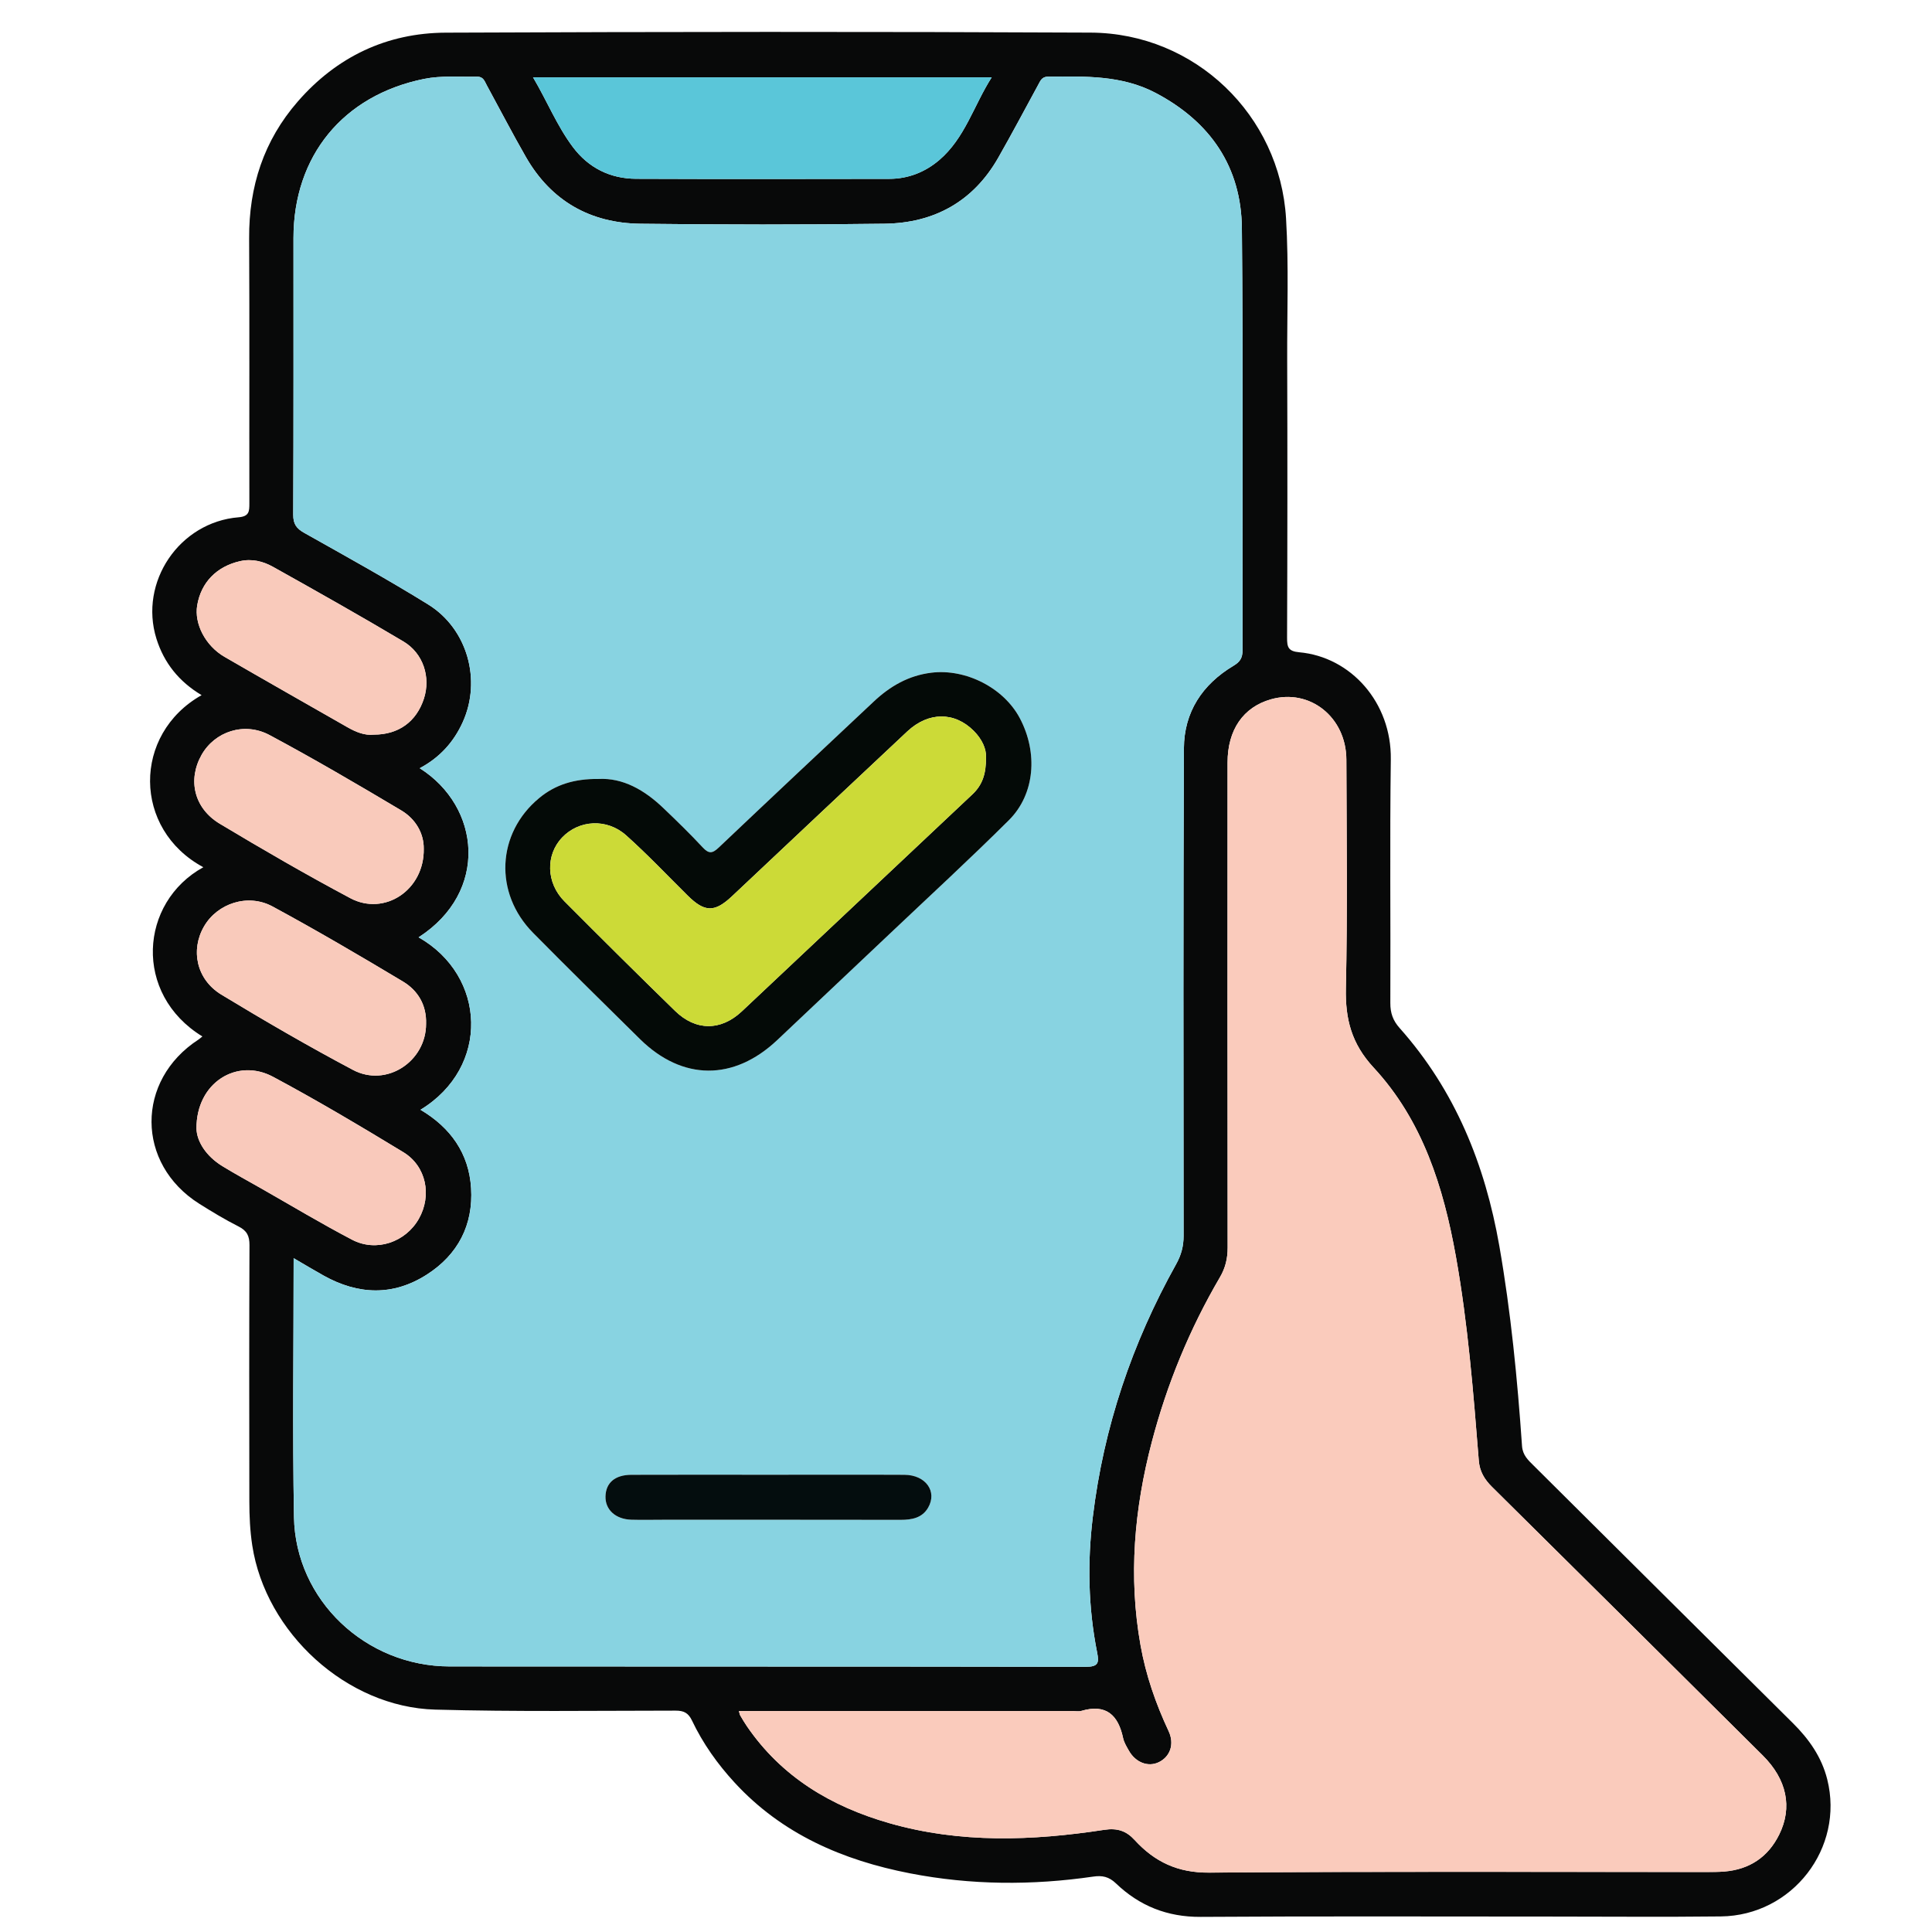 <?xml version="1.0" encoding="UTF-8"?>
<svg xmlns="http://www.w3.org/2000/svg" xmlns:xlink="http://www.w3.org/1999/xlink" version="1.1" id="Layer_1" x="0px" y="0px" width="85px" height="85px" viewBox="0 0 85 85" xml:space="preserve">
<g id="Layer_1_1_" display="none">
	<path display="inline" fill="#AB604B" d="M27.595,15.715V32.48H9.906V15.715c0-4.884,3.961-8.845,8.844-8.845   C23.602,6.87,27.595,10.805,27.595,15.715z"></path>
	<path display="inline" fill="#8B4F4F" d="M14.308,8.076c-2.629,1.533-4.401,4.376-4.401,7.639V32.48h4.401V8.076z"></path>
	<path display="inline" fill="#65B9FF" d="M51.619,24.02v6.113H29.776V24.02c0-2.837,2.304-5.142,5.142-5.142h11.566   C49.322,18.878,51.619,21.182,51.619,24.02z"></path>
	<path display="inline" fill="#3E7FFF" d="M34.917,18.876h1.393c-2.836,0-5.139,2.303-5.139,5.14v6.117h-1.394v-6.117   C29.778,21.179,32.081,18.876,34.917,18.876z"></path>
	<rect x="29.778" y="26.945" display="inline" fill="#FFAF93" width="4.372" height="3.188"></rect>
	<rect x="29.778" y="26.945" display="inline" fill="#EE8778" width="1.393" height="3.188"></rect>
	<rect x="47.25" y="27.942" display="inline" fill="#FFAF93" width="4.368" height="3.19"></rect>
	<path display="inline" fill="#F44AAF" d="M33.148,37.414v8.063H4.339v-8.063c0-3.742,3.039-6.781,6.782-6.781h15.256   C30.119,30.633,33.148,33.672,33.148,37.414z"></path>
	<path display="inline" fill="#E2429A" d="M11.12,30.63h1.838c-3.742,0-6.778,3.038-6.778,6.779v8.067H4.341v-8.067   C4.341,33.668,7.379,30.63,11.12,30.63z"></path>
	<rect x="4.34" y="41.271" display="inline" fill="#FFAF93" width="5.767" height="4.206"></rect>
	<rect x="4.34" y="41.271" display="inline" fill="#EE8778" width="1.839" height="4.206"></rect>
	<rect x="27.387" y="41.269" display="inline" fill="#FFAF93" width="5.763" height="4.208"></rect>
	<g display="inline">
		<path fill="#FFAF93" d="M43.545,17.228V19.5c0,2.513-3.059,3.793-4.843,2.008c-0.521-0.515-0.832-1.224-0.832-2.008v-2.272H43.545    z"></path>
		<path fill="#FFAF93" d="M45.906,6.854v6.916c0,2.871-2.327,5.198-5.198,5.198l0,0c-2.871,0-5.199-2.327-5.199-5.198V6.854H45.906z    "></path>
		<path fill="#FFAF93" d="M45.904,6.852v6.916c0,0.164-0.006,0.328-0.023,0.486c-0.018,0.229-0.059,0.451-0.111,0.673    c-0.521,2.319-2.588,4.041-5.059,4.041c-2.872,0-5.2-2.325-5.2-5.2V6.852H45.904z"></path>
		<path fill="#AB604B" d="M47.016,12.657V6.361c0,0,0.104-3.183-4.152-4.082c-4.975-1.052-5.344,1.21-5.344,1.21h-0.588    c-1.414,0-2.56,1.146-2.56,2.56v6.607h1.142v-3.51c0-1.185,0.96-2.145,2.145-2.145l0,0c0.096,0.071,1.065,1.418,3.03,1.418h4.48    c0.406,0,0.735,0.329,0.735,0.735v3.502L47.016,12.657L47.016,12.657z"></path>
		<path fill="#AB604B" d="M35.51,10.02v2.641h-1.142v-2.249C34.685,10.166,35.077,10.02,35.51,10.02z"></path>
		<path fill="#8B4F4F" d="M37.033,3.49H36.93c-1.414,0-2.56,1.146-2.56,2.56v6.607h1.142V9.146c0-0.966,0.643-1.771,1.521-2.04V3.49    z"></path>
		<path fill="#FFAF93" d="M47.734,12.433c0,1.02-0.816,1.836-1.836,1.836v-3.663C46.918,10.606,47.734,11.424,47.734,12.433z"></path>
		<path fill="#EE8778" d="M46.389,10.68c-0.156-0.043-0.318-0.074-0.49-0.074v3.663c0.172,0,0.334-0.03,0.49-0.073V10.68z     M39.584,21.489l0.022,0.021c0.415,0.415,0.947,0.703,1.554,0.785c-0.793,0.159-1.765-0.093-2.457-0.785    c-1.177-1.161-0.742-2.514-0.836-3.39c-1.542-1.015-2.354-2.657-2.354-4.352v0.503c-1.736,0-2.509-2.196-1.147-3.271    c0.318-0.251,0.711-0.392,1.147-0.392V9.15c0-0.962,0.629-1.776,1.51-2.05v6.668c0,2.632,1.942,4.777,4.411,5.137    c0.77-0.096,1.488-0.377,2.11-0.777v0.896c-1.051,0.557-2.234,0.764-3.124,0.695C39.481,19.675,38.926,20.822,39.584,21.489z"></path>
		<path fill="#EE8778" d="M41.119,13.069v0.742c0,0.252-0.204,0.456-0.456,0.456s-0.456-0.204-0.456-0.456v-0.742    c0-0.252,0.204-0.456,0.456-0.456C40.917,12.613,41.119,12.82,41.119,13.069z M39.079,15.438c0.163,0.749,0.828,1.309,1.625,1.309    s1.462-0.561,1.624-1.309H39.079z"></path>
		<path fill="#312E4B" d="M39.236,11.243c-0.244-1.121-1.852-1.122-2.096,0H39.236z M44.275,11.243    c-0.244-1.121-1.854-1.122-2.096,0H44.275z"></path>
	</g>
	<g display="inline">
		<path fill="#FFAF93" d="M22.132,27.657v2.702c0,1.867-1.519,3.378-3.371,3.378c-0.94,0-1.776-0.376-2.39-0.989    c-0.619-0.612-0.988-1.455-0.988-2.389v-2.702H22.132z"></path>
		<path fill="#FFAF93" d="M24.938,15.611v7.93c0,0.195-0.006,0.39-0.027,0.578c-0.021,0.271-0.069,0.536-0.133,0.801    c-1.059,4.717-6.949,6.436-10.391,2.994c-1.121-1.121-1.811-2.667-1.811-4.373v-7.93H24.938z"></path>
		<path fill="#FFAF93" d="M27.116,21.954c0,1.212-0.973,2.185-2.185,2.185v-4.357C26.144,19.781,27.116,20.754,27.116,21.954z"></path>
		<path fill="#EE8778" d="M25.515,19.869c-0.187-0.051-0.38-0.088-0.583-0.088v4.357c0.203,0,0.396-0.037,0.583-0.088V19.869z     M17.425,32.727l0.025,0.026c0.489,0.489,1.127,0.838,1.843,0.935c-0.175,0.034-0.349,0.052-0.532,0.052    c-0.943,0-1.782-0.384-2.385-0.986c-0.629-0.62-0.995-1.459-0.995-2.394v-1.642c-1.821-1.199-2.804-3.15-2.804-5.179l0.077,0.607    c-1.214,0-2.27-0.983-2.27-2.197c0-1.135,0.909-2.166,2.192-2.166v-4.175h1.799v7.931c0,3.167,2.337,5.694,5.249,6.113    c0.917-0.113,1.765-0.445,2.507-0.926v1.065c-1.235,0.66-2.644,0.911-3.712,0.829C17.302,30.569,16.639,31.932,17.425,32.727z"></path>
		<path fill="#EE8778" d="M19.246,23.41v0.883c0,0.301-0.242,0.543-0.542,0.543c-0.3,0-0.542-0.242-0.542-0.543V23.41    c0-0.3,0.242-0.542,0.542-0.542C19.007,22.868,19.246,23.114,19.246,23.41z M16.82,26.101c0.449,2.066,3.415,2.068,3.865,0H16.82z    "></path>
		<path fill="#312E4B" d="M17.007,21.444c-0.125-0.574-0.636-1.004-1.246-1.004c-0.612,0-1.122,0.43-1.247,1.004H17.007z M23,21.444    c-0.125-0.574-0.635-1.004-1.246-1.004c-0.611,0-1.121,0.43-1.246,1.004H23z"></path>
		<path fill="#AB604B" d="M25.346,15.129L25.346,15.129c0,2.035-1.65,3.685-3.686,3.685h-6.113c-2.035,0-3.686-1.649-3.686-3.685    l0,0"></path>
		<path fill="#8B4F4F" d="M14.287,15.129h-2.426c0,1.59,1.014,2.934,2.426,3.449V15.129z"></path>
	</g>
</g>
<g id="Layer_2" display="none">
	<path display="inline" fill="#E83D62" d="M82.23,70.102v12.896H48.127V70.102c0-4.433,3.598-8.026,8.027-8.026h18.061   C78.646,62.072,82.23,65.669,82.23,70.102L82.23,70.102z"></path>
	<path display="inline" fill="#CE2955" d="M56.152,62.07h2.177c-4.433,0.002-8.022,3.594-8.026,8.021v12.902H48.13v-12.9   C48.131,65.664,51.723,62.072,56.152,62.07L56.152,62.07z"></path>
	<path display="inline" fill="#FFAF93" d="M48.13,74.667h6.825v8.33H48.13V74.667z"></path>
	<path display="inline" fill="#FFAF93" d="M73.701,72.107h5.682v6.939h-5.682V72.107z M68.881,59.473v2.955   c0,3.271-3.979,4.934-6.299,2.612c-0.695-0.688-1.086-1.632-1.08-2.612v-2.955H68.881z"></path>
	<path display="inline" fill="#FFAF93" d="M73.313,43.298v10.798c0.049,4.483-3.545,8.157-8.025,8.206   c-4.479,0.052-8.157-3.544-8.206-8.026c-0.001-0.06-0.001-0.117,0-0.18V43.299L73.313,43.298L73.313,43.298z"></path>
	<path display="inline" fill="#FFAF93" d="M73.309,43.294v10.799c0,0.255-0.011,0.511-0.037,0.759   c-0.027,0.354-0.088,0.707-0.174,1.051c-0.832,3.691-4.113,6.313-7.896,6.312c-4.482,0.001-8.116-3.632-8.119-8.112   c0,0,0-0.002,0-0.006v-10.8L73.309,43.294L73.309,43.294z"></path>
	<path display="inline" fill="#AB604B" d="M75.041,52.359v-9.833c0,0,0.163-4.969-6.48-6.374c-7.768-1.643-8.347,1.89-8.347,1.89   h-0.917c-2.208,0-3.997,1.791-3.997,3.997v10.314h1.783v-5.479c0-1.853,1.499-3.351,3.349-3.351   c0.103,0.074,1.699,2.217,4.729,2.217h6.995c0.635,0,1.148,0.514,1.148,1.146v5.47h1.734L75.041,52.359L75.041,52.359z"></path>
	<path display="inline" fill="#AB604B" d="M57.079,48.24v4.123h-1.782v-3.51C55.807,48.455,56.436,48.239,57.079,48.24z"></path>
	<path display="inline" fill="#8B4F4F" d="M59.457,38.045h-0.16c-2.207,0-3.997,1.79-3.997,3.997v10.317h1.783v-5.482   c0-1.508,1.003-2.766,2.374-3.186V38.045z"></path>
	<path display="inline" fill="#FFAF93" d="M76.166,52.009c0.006,1.578-1.27,2.863-2.848,2.868c-0.006,0-0.012,0-0.021,0v-5.719   c1.576-0.008,2.86,1.266,2.866,2.842C76.166,52.003,76.166,52.006,76.166,52.009z"></path>
	<path display="inline" fill="#EE8778" d="M74.063,49.271c-0.246-0.071-0.504-0.111-0.764-0.113v5.719   c0.266,0,0.52-0.047,0.764-0.115V49.271z M63.441,66.146l0.033,0.035c0.649,0.666,1.506,1.096,2.428,1.226   c-1.238,0.25-2.758-0.146-3.836-1.226c-0.842-0.828-1.313-1.965-1.309-3.146v-2.146c-2.301-1.496-3.684-4.056-3.676-6.798v0.785   c-1.586,0.004-2.873-1.276-2.878-2.86c0-0.008,0-0.012,0-0.017c0-0.899,0.427-1.71,1.086-2.229   c0.513-0.401,1.144-0.619,1.792-0.611v-2.276c0-1.503,0.979-2.772,2.354-3.2v10.412c0,4.103,3.024,7.459,6.892,8.021   c1.175-0.152,2.3-0.567,3.293-1.212V62.3c-1.642,0.87-3.483,1.193-4.877,1.087c-1.47-0.068-2.335,1.721-1.308,2.764v-0.004H63.441   L63.441,66.146z"></path>
	<path display="inline" fill="#EE8778" d="M65.838,53.003v1.158c0,0.396-0.32,0.713-0.714,0.713s-0.712-0.317-0.712-0.713v-1.158   c0-0.394,0.318-0.713,0.712-0.713S65.838,52.609,65.838,53.003z M62.65,56.701c0.31,1.4,1.695,2.287,3.096,1.979   c0.988-0.218,1.762-0.99,1.979-1.979H62.65z"></path>
	<path display="inline" fill="#312E4B" d="M62.896,50.148c-0.199-0.901-1.097-1.477-1.998-1.274   c-0.637,0.142-1.135,0.638-1.275,1.274H62.896z M70.764,50.148c-0.199-0.901-1.093-1.477-1.996-1.274   c-0.638,0.142-1.135,0.638-1.272,1.274H70.764z"></path>
</g>
<path fill-rule="evenodd" clip-rule="evenodd" fill="#080909" d="M8.904,45.599c-3.052-1.866-2.771-5.898,0.042-7.445  c-3.105-1.668-3.12-5.853-0.076-7.571c-0.988-0.588-1.654-1.413-1.989-2.487c-0.772-2.483,1.006-5.126,3.618-5.338  c0.468-0.039,0.472-0.265,0.472-0.612c-0.007-3.889,0.01-7.778-0.01-11.667c-0.012-2.27,0.641-4.292,2.142-6.015  c1.713-1.967,3.913-3.017,6.512-3.027c9.457-0.04,18.914-0.048,28.37-0.002c4.599,0.023,8.326,3.638,8.596,8.177  c0.123,2.072,0.043,4.147,0.05,6.22c0.014,4.074,0.011,8.149-0.005,12.223c-0.002,0.415,0.049,0.598,0.535,0.642  c2.28,0.205,4.063,2.219,4.029,4.708c-0.048,3.574-0.005,7.148-0.021,10.723c-0.002,0.438,0.115,0.772,0.405,1.097  c2.448,2.749,3.762,6.008,4.389,9.585c0.51,2.918,0.796,5.859,1,8.81c0.029,0.411,0.278,0.628,0.524,0.872  c3.795,3.774,7.591,7.547,11.391,11.317c0.71,0.703,1.267,1.494,1.513,2.475c0.759,3.022-1.534,5.996-4.683,6.031  c-2.5,0.029-4.998,0.006-7.498,0.006c-5.13,0-10.259-0.02-15.388,0.014c-1.471,0.008-2.695-0.486-3.724-1.473  c-0.313-0.3-0.608-0.356-0.994-0.3c-2.695,0.393-5.393,0.377-8.063-0.142c-2.957-0.574-5.636-1.727-7.719-3.991  c-0.757-0.822-1.399-1.727-1.878-2.734c-0.158-0.331-0.354-0.436-0.723-0.434c-3.525,0.002-7.052,0.052-10.574-0.045  c-3.896-0.106-7.461-3.387-8.048-7.222C11,67.35,10.971,66.706,10.97,66.059c-0.006-3.759-0.01-7.52,0.006-11.278  c0.002-0.405-0.113-0.636-0.48-0.821c-0.594-0.301-1.168-0.646-1.732-1.002c-2.785-1.758-2.798-5.425-0.034-7.22  C8.792,45.697,8.844,45.646,8.904,45.599z M12.919,55.354c0,3.871-0.053,7.633,0.015,11.392c0.066,3.65,3.151,6.566,6.853,6.57  c9.327,0.01,18.654-0.002,27.98,0.017c0.557,0,0.592-0.178,0.503-0.625c-0.394-1.977-0.433-3.973-0.191-5.966  c0.476-3.945,1.725-7.646,3.663-11.118c0.225-0.401,0.331-0.792,0.331-1.252c-0.008-7.149-0.018-14.298,0.014-21.447  c0.007-1.593,0.807-2.812,2.18-3.633c0.288-0.171,0.4-0.343,0.4-0.688c-0.014-6.186,0.029-12.373-0.029-18.558  c-0.026-2.702-1.386-4.688-3.791-5.956c-1.496-0.789-3.123-0.732-4.744-0.717c-0.269,0.002-0.331,0.185-0.429,0.363  c-0.582,1.07-1.153,2.146-1.756,3.205c-1.096,1.923-2.815,2.873-4.997,2.902c-3.581,0.048-7.163,0.044-10.744,0.001  c-2.212-0.026-3.932-1.006-5.04-2.938c-0.597-1.04-1.149-2.107-1.723-3.16c-0.094-0.172-0.146-0.377-0.42-0.372  c-0.782,0.015-1.573-0.058-2.344,0.099c-3.56,0.726-5.736,3.388-5.738,6.999c-0.001,4.056,0.007,8.112-0.011,12.168  c-0.002,0.412,0.137,0.609,0.488,0.806c1.827,1.027,3.662,2.043,5.443,3.144c1.738,1.074,2.361,3.337,1.528,5.179  c-0.396,0.876-1.012,1.561-1.893,2.029c2.68,1.697,3.051,5.439-0.05,7.44c2.981,1.693,3.158,5.715,0.083,7.587  c1.324,0.783,2.132,1.92,2.226,3.447c0.1,1.617-0.574,2.926-1.948,3.805c-1.482,0.95-3.016,0.892-4.537,0.045  C13.825,55.891,13.417,55.645,12.919,55.354z M32.51,75.279c0.028,0.098,0.033,0.151,0.058,0.194  c0.092,0.159,0.186,0.317,0.291,0.471c1.526,2.232,3.702,3.53,6.26,4.265c3.127,0.897,6.296,0.781,9.465,0.295  c0.576-0.088,0.972,0.05,1.334,0.447c0.879,0.961,1.896,1.447,3.282,1.436c7.293-0.057,14.586-0.027,21.879-0.027  c0.261,0,0.522,0,0.782-0.02c1.111-0.093,1.925-0.635,2.416-1.627c0.593-1.197,0.337-2.426-0.722-3.479  c-3.969-3.942-7.938-7.886-11.915-11.82c-0.331-0.328-0.541-0.677-0.579-1.151c-0.24-3.003-0.476-6.009-1.007-8.979  c-0.547-3.056-1.463-5.987-3.62-8.314c-0.974-1.052-1.25-2.131-1.221-3.493c0.072-3.351,0.032-6.703,0.021-10.055  c-0.006-1.869-1.604-3.138-3.313-2.657c-1.223,0.344-1.914,1.342-1.914,2.787c-0.003,7.111-0.004,14.223,0.004,21.335  c0.001,0.477-0.098,0.897-0.343,1.313c-1.331,2.275-2.325,4.691-2.992,7.235c-0.774,2.949-1.037,5.931-0.497,8.953  c0.234,1.315,0.668,2.563,1.234,3.772c0.268,0.57,0.072,1.126-0.433,1.37c-0.465,0.225-1.02,0.016-1.314-0.508  c-0.099-0.176-0.213-0.358-0.254-0.552c-0.215-1.014-0.744-1.52-1.838-1.198c-0.12,0.035-0.259,0.006-0.39,0.006  c-4.682,0-9.364,0-14.046,0C32.939,75.279,32.738,75.279,32.51,75.279z M23.452,3.403c0.625,1.058,1.055,2.139,1.753,3.068  c0.684,0.912,1.637,1.39,2.782,1.395c3.711,0.015,7.422,0.009,11.134,0.003c0.829-0.001,1.572-0.292,2.197-0.823  c1.136-0.966,1.517-2.394,2.312-3.643C36.867,3.403,30.215,3.403,23.452,3.403z M8.644,49.653c0.014,0.557,0.413,1.209,1.144,1.655  c0.553,0.339,1.124,0.648,1.687,0.969c1.337,0.761,2.655,1.554,4.018,2.267c1.061,0.556,2.353,0.106,2.935-0.924  c0.582-1.029,0.327-2.315-0.686-2.93c-1.885-1.146-3.782-2.273-5.725-3.313C10.434,46.526,8.633,47.623,8.644,49.653z   M18.745,45.042c0.026-0.817-0.352-1.461-1.019-1.86c-1.892-1.133-3.795-2.25-5.735-3.3c-1.085-0.587-2.425-0.137-3.012,0.872  c-0.606,1.042-0.336,2.339,0.757,3.004c1.901,1.152,3.827,2.272,5.792,3.313C17,47.854,18.75,46.701,18.745,45.042z M16.449,32.321  c1.09,0,1.872-0.573,2.201-1.582c0.306-0.938-0.022-1.994-0.903-2.518c-1.894-1.127-3.814-2.209-5.738-3.284  c-0.436-0.244-0.928-0.367-1.451-0.248c-1.027,0.234-1.712,0.934-1.882,1.944c-0.136,0.809,0.359,1.777,1.202,2.265  c1.794,1.04,3.599,2.063,5.4,3.092C15.653,32.205,16.045,32.367,16.449,32.321z M18.643,37.337c0.007-0.656-0.34-1.296-0.993-1.685  c-1.91-1.137-3.829-2.262-5.788-3.311c-1.116-0.598-2.414-0.155-2.994,0.871c-0.619,1.095-0.334,2.348,0.802,3.029  c1.889,1.133,3.799,2.24,5.744,3.275C16.917,40.316,18.677,39.157,18.643,37.337z"></path>
<path fill-rule="evenodd" clip-rule="evenodd" fill="#88D3E1" d="M12.919,55.354c0.499,0.291,0.906,0.537,1.322,0.768  c1.521,0.847,3.055,0.905,4.537-0.045c1.374-0.879,2.048-2.188,1.948-3.805c-0.094-1.527-0.902-2.664-2.226-3.447  c3.075-1.872,2.898-5.894-0.083-7.587c3.101-2.001,2.73-5.743,0.05-7.44c0.88-0.468,1.497-1.152,1.893-2.029  c0.833-1.842,0.21-4.105-1.528-5.179c-1.781-1.101-3.616-2.117-5.443-3.144c-0.351-0.196-0.49-0.394-0.488-0.806  c0.018-4.056,0.01-8.112,0.011-12.168c0.002-3.611,2.178-6.273,5.738-6.999c0.771-0.157,1.562-0.084,2.344-0.099  c0.274-0.005,0.327,0.2,0.42,0.372c0.574,1.053,1.126,2.12,1.723,3.16c1.108,1.932,2.828,2.912,5.04,2.938  c3.581,0.042,7.164,0.047,10.744-0.001c2.182-0.03,3.9-0.979,4.997-2.902c0.603-1.059,1.174-2.135,1.756-3.205  c0.098-0.178,0.16-0.36,0.429-0.363c1.621-0.015,3.248-0.072,4.744,0.717c2.405,1.269,3.765,3.254,3.791,5.956  c0.059,6.185,0.016,12.372,0.029,18.558c0,0.345-0.112,0.517-0.4,0.688c-1.373,0.821-2.173,2.041-2.18,3.633  c-0.031,7.148-0.021,14.297-0.014,21.447c0,0.46-0.106,0.851-0.331,1.252c-1.938,3.473-3.188,7.173-3.663,11.118  c-0.241,1.993-0.202,3.989,0.191,5.966c0.089,0.447,0.054,0.625-0.503,0.625c-9.327-0.019-18.653-0.007-27.98-0.017  c-3.702-0.004-6.787-2.92-6.853-6.57C12.866,62.986,12.919,59.225,12.919,55.354z M26.33,34.271c-1.056-0.012-1.897,0.249-2.61,0.84  c-1.869,1.549-1.995,4.177-0.269,5.927c1.554,1.573,3.131,3.125,4.706,4.677c1.864,1.836,4.126,1.848,6.039,0.042  c1.649-1.556,3.299-3.113,4.945-4.673c1.754-1.661,3.534-3.297,5.246-5.001c1.146-1.142,1.287-2.965,0.479-4.49  c-0.709-1.334-2.372-2.179-3.879-1.999c-1.009,0.121-1.825,0.593-2.545,1.27c-2.275,2.139-4.556,4.274-6.821,6.424  c-0.276,0.262-0.434,0.284-0.702-0.004c-0.557-0.598-1.145-1.168-1.735-1.734C28.353,34.755,27.402,34.214,26.33,34.271z   M33.811,64.883c-2.012,0-4.024-0.006-6.037,0.002c-0.723,0.004-1.12,0.353-1.136,0.947c-0.016,0.587,0.44,1.01,1.138,1.029  c0.465,0.014,0.931,0.002,1.397,0.002c3.484,0,6.968-0.002,10.452,0.004c0.489,0,0.943-0.082,1.206-0.533  c0.416-0.715-0.102-1.443-1.04-1.449C37.798,64.875,35.804,64.883,33.811,64.883z"></path>
<path fill-rule="evenodd" clip-rule="evenodd" fill="#FACBBC" d="M32.51,75.279c0.229,0,0.429,0,0.629,0c4.682,0,9.364,0,14.046,0  c0.131,0,0.27,0.029,0.39-0.006c1.094-0.321,1.623,0.185,1.838,1.198c0.041,0.193,0.155,0.376,0.254,0.552  c0.295,0.523,0.85,0.732,1.314,0.508c0.505-0.244,0.7-0.8,0.433-1.37c-0.566-1.209-1-2.457-1.234-3.772  c-0.54-3.022-0.277-6.004,0.497-8.953c0.667-2.544,1.661-4.96,2.992-7.235c0.245-0.416,0.344-0.837,0.343-1.313  c-0.008-7.112-0.007-14.224-0.004-21.335c0-1.445,0.691-2.443,1.914-2.787c1.709-0.481,3.307,0.788,3.313,2.657  c0.012,3.352,0.052,6.705-0.021,10.055c-0.029,1.362,0.247,2.441,1.221,3.493c2.157,2.327,3.073,5.259,3.62,8.314  c0.531,2.97,0.767,5.976,1.007,8.979c0.038,0.475,0.248,0.823,0.579,1.151c3.977,3.935,7.946,7.878,11.915,11.82  c1.059,1.053,1.314,2.281,0.722,3.479c-0.491,0.992-1.305,1.534-2.416,1.627c-0.26,0.02-0.521,0.02-0.782,0.02  c-7.293,0-14.586-0.029-21.879,0.027c-1.386,0.012-2.403-0.475-3.282-1.436c-0.362-0.397-0.758-0.535-1.334-0.447  c-3.169,0.486-6.337,0.603-9.465-0.295c-2.558-0.734-4.733-2.032-6.26-4.265c-0.104-0.153-0.198-0.312-0.291-0.471  C32.543,75.431,32.538,75.377,32.51,75.279z"></path>
<path fill-rule="evenodd" clip-rule="evenodd" fill="#5AC6D9" d="M23.452,3.403c6.763,0,13.415,0,20.178,0  c-0.794,1.249-1.176,2.676-2.312,3.643c-0.625,0.532-1.368,0.822-2.197,0.823c-3.712,0.006-7.423,0.012-11.134-0.003  c-1.145-0.005-2.098-0.483-2.782-1.395C24.507,5.542,24.077,4.461,23.452,3.403z"></path>
<path fill-rule="evenodd" clip-rule="evenodd" fill="#F9C9BB" d="M8.644,49.653c-0.011-2.03,1.79-3.127,3.373-2.276  c1.943,1.04,3.84,2.168,5.725,3.313c1.013,0.614,1.268,1.9,0.686,2.93c-0.583,1.03-1.874,1.479-2.935,0.924  c-1.362-0.713-2.681-1.506-4.018-2.267c-0.563-0.32-1.134-0.63-1.687-0.969C9.057,50.862,8.658,50.21,8.644,49.653z"></path>
<path fill-rule="evenodd" clip-rule="evenodd" fill="#F9CABB" d="M18.746,45.042c0.004,1.659-1.745,2.812-3.218,2.028  c-1.964-1.04-3.891-2.16-5.792-3.313c-1.094-0.665-1.364-1.961-0.757-3.004c0.587-1.009,1.927-1.459,3.012-0.872  c1.94,1.049,3.843,2.167,5.735,3.3C18.393,43.581,18.771,44.225,18.746,45.042z"></path>
<path fill-rule="evenodd" clip-rule="evenodd" fill="#F9CABB" d="M16.449,32.321c-0.404,0.046-0.796-0.116-1.171-0.33  c-1.801-1.029-3.605-2.052-5.4-3.092c-0.843-0.488-1.338-1.457-1.202-2.265c0.17-1.01,0.855-1.71,1.882-1.944  c0.522-0.119,1.015,0.004,1.451,0.248c1.924,1.075,3.844,2.157,5.738,3.284c0.881,0.524,1.209,1.579,0.903,2.518  C18.321,31.748,17.539,32.321,16.449,32.321z"></path>
<path fill-rule="evenodd" clip-rule="evenodd" fill="#F9CABB" d="M18.643,37.337c0.035,1.82-1.725,2.979-3.229,2.18  c-1.945-1.035-3.855-2.142-5.744-3.275c-1.136-0.681-1.42-1.934-0.802-3.029c0.58-1.026,1.877-1.469,2.994-0.871  c1.959,1.049,3.878,2.174,5.788,3.311C18.303,36.041,18.649,36.681,18.643,37.337z"></path>
<path fill-rule="evenodd" clip-rule="evenodd" fill="#040A07" d="M26.33,34.271c1.073-0.057,2.023,0.484,2.854,1.28  c0.591,0.565,1.179,1.136,1.735,1.734c0.269,0.288,0.426,0.266,0.702,0.004c2.265-2.15,4.545-4.285,6.821-6.424  c0.72-0.677,1.536-1.149,2.545-1.27c1.507-0.18,3.17,0.664,3.879,1.999c0.809,1.525,0.668,3.349-0.479,4.49  c-1.712,1.704-3.492,3.34-5.246,5.001c-1.646,1.56-3.296,3.117-4.945,4.673c-1.913,1.806-4.175,1.794-6.039-0.042  c-1.575-1.553-3.152-3.104-4.706-4.677c-1.727-1.75-1.601-4.378,0.269-5.927C24.432,34.52,25.274,34.259,26.33,34.271z   M43.379,33.311c0.02-0.366-0.177-0.792-0.533-1.151c-0.846-0.852-1.994-0.855-2.931,0.021c-2.577,2.412-5.143,4.835-7.714,7.253  c-0.761,0.716-1.199,0.705-1.943-0.03c-0.898-0.888-1.766-1.808-2.706-2.649c-0.854-0.765-2.086-0.683-2.822,0.093  c-0.73,0.769-0.704,1.996,0.102,2.805c1.612,1.62,3.233,3.229,4.869,4.823c0.907,0.885,2.008,0.889,2.935,0.021  c3.387-3.179,6.761-6.37,10.146-9.549C43.222,34.535,43.39,34.038,43.379,33.311z"></path>
<path fill-rule="evenodd" clip-rule="evenodd" fill="#040D0E" d="M33.811,64.883c1.994,0,3.987-0.008,5.981,0.002  c0.938,0.006,1.455,0.734,1.04,1.449c-0.263,0.451-0.717,0.533-1.206,0.533c-3.484-0.006-6.968-0.004-10.452-0.004  c-0.466,0-0.932,0.012-1.397-0.002c-0.697-0.02-1.154-0.442-1.138-1.029c0.017-0.595,0.414-0.943,1.136-0.947  C29.786,64.877,31.798,64.883,33.811,64.883z"></path>
<path fill-rule="evenodd" clip-rule="evenodd" fill="#CCDA37" d="M43.379,33.311c0.011,0.727-0.157,1.224-0.597,1.638  c-3.385,3.18-6.76,6.371-10.146,9.549c-0.926,0.867-2.027,0.863-2.935-0.021c-1.636-1.595-3.257-3.204-4.869-4.823  c-0.806-0.81-0.832-2.037-0.102-2.805c0.736-0.776,1.968-0.858,2.822-0.093c0.939,0.841,1.808,1.761,2.706,2.649  c0.744,0.735,1.182,0.746,1.943,0.03c2.572-2.418,5.137-4.842,7.714-7.253c0.937-0.876,2.085-0.873,2.931-0.021  C43.202,32.519,43.398,32.945,43.379,33.311z"></path>
</svg>
